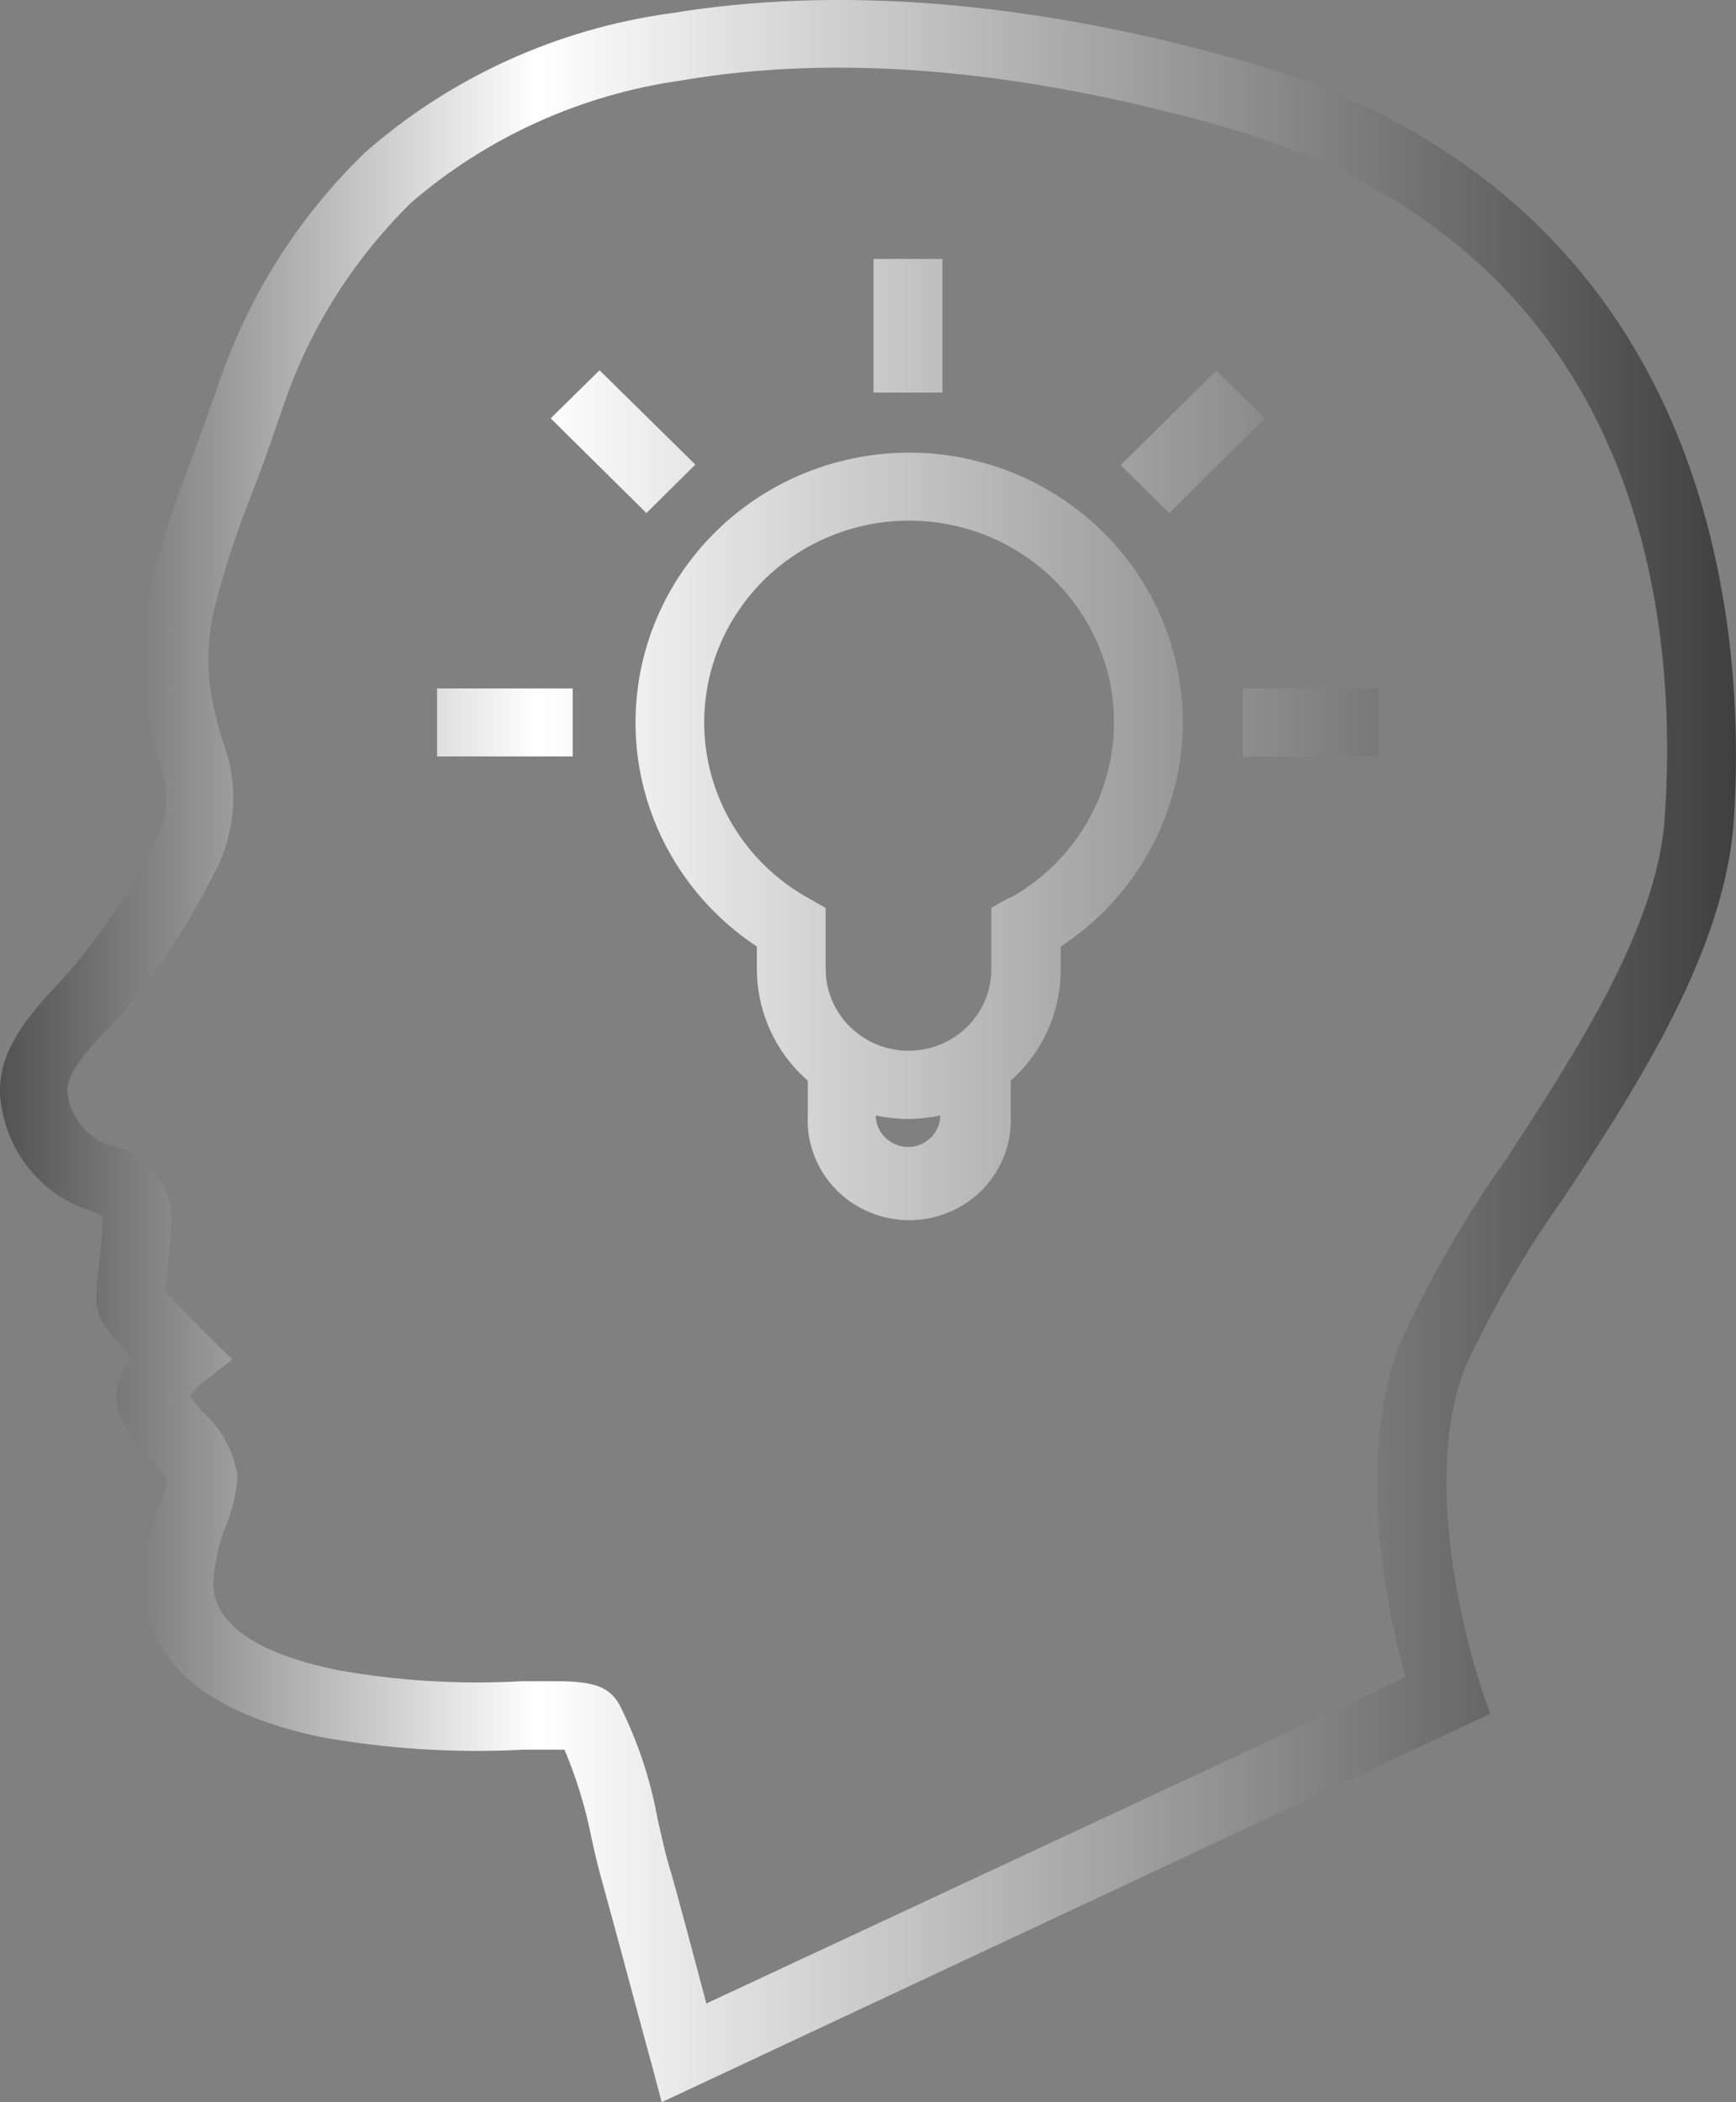 <?xml version="1.0" encoding="UTF-8"?> <svg xmlns="http://www.w3.org/2000/svg" width="19" height="23" viewBox="0 0 19 23" fill="none"><rect x="0" y="0" width="19" height="23" fill="#808080" stroke="none"/><path d="M13.534 0.646C11.258 0.012 9.176 -0.157 7.335 0.146C6.091 0.318 4.927 0.849 3.99 1.673C3.249 2.392 2.696 3.276 2.376 4.25L2.303 4.452C2.228 4.672 2.146 4.89 2.064 5.11C1.892 5.552 1.749 6.004 1.635 6.464C1.529 6.903 1.518 7.359 1.602 7.803C1.638 7.984 1.681 8.142 1.723 8.285C1.793 8.436 1.826 8.6 1.819 8.766C1.812 8.931 1.766 9.093 1.684 9.237C1.441 9.719 1.143 10.171 0.795 10.585C0.747 10.645 0.689 10.704 0.632 10.767C0.33 11.1 -0.115 11.558 0.027 12.162C0.072 12.391 0.172 12.606 0.32 12.788C0.468 12.97 0.659 13.114 0.877 13.207L0.943 13.231C1.006 13.249 1.067 13.275 1.124 13.308C1.126 13.32 1.126 13.332 1.124 13.344C1.124 13.469 1.103 13.641 1.088 13.787C1.049 14.126 1.025 14.332 1.136 14.495C1.23 14.618 1.331 14.736 1.439 14.847C1.318 14.996 1.261 15.186 1.279 15.376C1.342 15.593 1.466 15.787 1.635 15.939C1.707 16.016 1.773 16.098 1.832 16.186C1.809 16.28 1.781 16.374 1.747 16.465C1.63 16.76 1.57 17.074 1.569 17.391C1.626 18.206 2.285 18.751 3.524 19.007C4.25 19.136 4.988 19.182 5.724 19.143C5.879 19.143 6.063 19.143 6.178 19.143C6.308 19.45 6.406 19.769 6.471 20.096C6.507 20.259 6.543 20.423 6.586 20.569C6.767 21.224 7.124 22.566 7.127 22.566L7.242 23L16.309 18.751L16.2 18.435C16.2 18.417 15.496 16.352 16.031 14.969C16.335 14.313 16.699 13.687 17.119 13.097C17.956 11.832 18.863 10.404 18.974 9.011C19.113 6.994 18.863 2.134 13.534 0.646ZM18.219 8.96C18.134 10.151 17.255 11.505 16.478 12.692C16.03 13.323 15.644 13.993 15.323 14.695C14.822 15.986 15.191 17.671 15.384 18.349L7.731 21.92C7.61 21.471 7.429 20.771 7.305 20.352C7.266 20.215 7.233 20.054 7.199 19.911C7.12 19.469 6.977 19.04 6.773 18.638C6.649 18.432 6.45 18.394 6.066 18.394H5.712C5.035 18.432 4.355 18.391 3.687 18.271C2.379 18.001 2.345 17.498 2.333 17.334C2.344 17.115 2.391 16.899 2.472 16.694C2.543 16.523 2.586 16.343 2.599 16.159C2.562 15.885 2.427 15.633 2.218 15.448C2.173 15.397 2.113 15.326 2.076 15.275C2.117 15.217 2.166 15.166 2.222 15.123L2.542 14.873L2.24 14.576C2.079 14.418 1.895 14.227 1.807 14.129C1.807 14.058 1.826 13.945 1.835 13.864C1.859 13.69 1.873 13.514 1.877 13.338C1.874 13.146 1.805 12.96 1.68 12.812C1.555 12.664 1.382 12.563 1.191 12.525L1.133 12.505C1.031 12.457 0.942 12.384 0.874 12.295C0.806 12.205 0.761 12.1 0.744 11.99C0.692 11.775 0.943 11.508 1.164 11.273C1.23 11.201 1.297 11.133 1.354 11.064C1.737 10.606 2.065 10.107 2.333 9.576C2.459 9.35 2.532 9.1 2.549 8.843C2.566 8.586 2.525 8.329 2.43 8.089C2.394 7.964 2.354 7.824 2.324 7.663C2.258 7.323 2.267 6.973 2.351 6.636C2.463 6.208 2.601 5.786 2.766 5.375C2.853 5.149 2.938 4.922 3.013 4.693C3.035 4.628 3.059 4.565 3.08 4.503C3.362 3.64 3.849 2.857 4.5 2.217C5.333 1.5 6.358 1.036 7.453 0.881C9.182 0.584 11.156 0.762 13.32 1.366C17.956 2.655 18.379 6.678 18.219 8.96ZM10.315 4.295H9.56V2.833H10.315V4.295ZM7.075 5.613L6.027 4.577L6.562 4.051L7.61 5.083L7.075 5.613ZM4.784 7.532H6.268V8.276H4.784V7.532ZM13.604 7.532H15.088V8.276H13.604V7.532ZM12.797 5.613L12.265 5.089L13.311 4.056L13.845 4.577L12.797 5.613ZM9.938 4.952C9.296 4.956 8.673 5.161 8.159 5.539C7.645 5.918 7.268 6.448 7.083 7.053C6.898 7.657 6.915 8.305 7.131 8.899C7.347 9.494 7.752 10.004 8.284 10.356V10.603C8.284 10.834 8.334 11.062 8.43 11.272C8.525 11.482 8.665 11.67 8.841 11.823V12.198C8.833 12.347 8.856 12.495 8.908 12.634C8.96 12.774 9.041 12.901 9.145 13.009C9.248 13.117 9.374 13.203 9.512 13.261C9.651 13.32 9.8 13.35 9.951 13.35C10.102 13.35 10.252 13.32 10.39 13.261C10.529 13.203 10.654 13.117 10.758 13.009C10.862 12.901 10.942 12.774 10.995 12.634C11.047 12.495 11.07 12.347 11.062 12.198V11.823C11.235 11.669 11.374 11.481 11.468 11.271C11.562 11.06 11.61 10.833 11.609 10.603V10.356C12.145 10.005 12.551 9.493 12.769 8.897C12.986 8.301 13.003 7.651 12.816 7.045C12.629 6.439 12.249 5.908 11.731 5.531C11.214 5.154 10.587 4.951 9.944 4.952H9.938ZM9.938 12.549C9.845 12.548 9.756 12.512 9.69 12.447C9.623 12.383 9.586 12.296 9.584 12.204C9.701 12.229 9.821 12.242 9.941 12.243C10.059 12.242 10.176 12.229 10.291 12.204C10.291 12.25 10.281 12.295 10.263 12.337C10.245 12.379 10.219 12.417 10.185 12.449C10.152 12.481 10.113 12.507 10.07 12.524C10.027 12.541 9.981 12.55 9.935 12.549H9.938ZM11.044 9.823L10.85 9.931V10.603C10.85 10.84 10.755 11.067 10.585 11.234C10.415 11.402 10.184 11.496 9.944 11.496C9.703 11.496 9.473 11.402 9.303 11.234C9.132 11.067 9.037 10.84 9.037 10.603V9.934L8.847 9.826C8.415 9.586 8.077 9.213 7.884 8.763C7.691 8.314 7.655 7.814 7.781 7.342C7.907 6.871 8.188 6.453 8.58 6.155C8.973 5.858 9.454 5.696 9.95 5.696C10.445 5.696 10.927 5.858 11.319 6.155C11.711 6.453 11.993 6.871 12.119 7.342C12.245 7.814 12.208 8.314 12.016 8.763C11.823 9.213 11.484 9.586 11.053 9.826L11.044 9.823Z" fill="url(#paint0_linear_41_6)"></path><defs><linearGradient id="paint0_linear_41_6" x1="0" y1="11.5" x2="19" y2="11.5" gradientUnits="userSpaceOnUse"><stop stop-color="#525252"></stop><stop offset="0.31" stop-color="white"></stop><stop offset="1" stop-color="#3F3F3F"></stop></linearGradient></defs></svg> 
